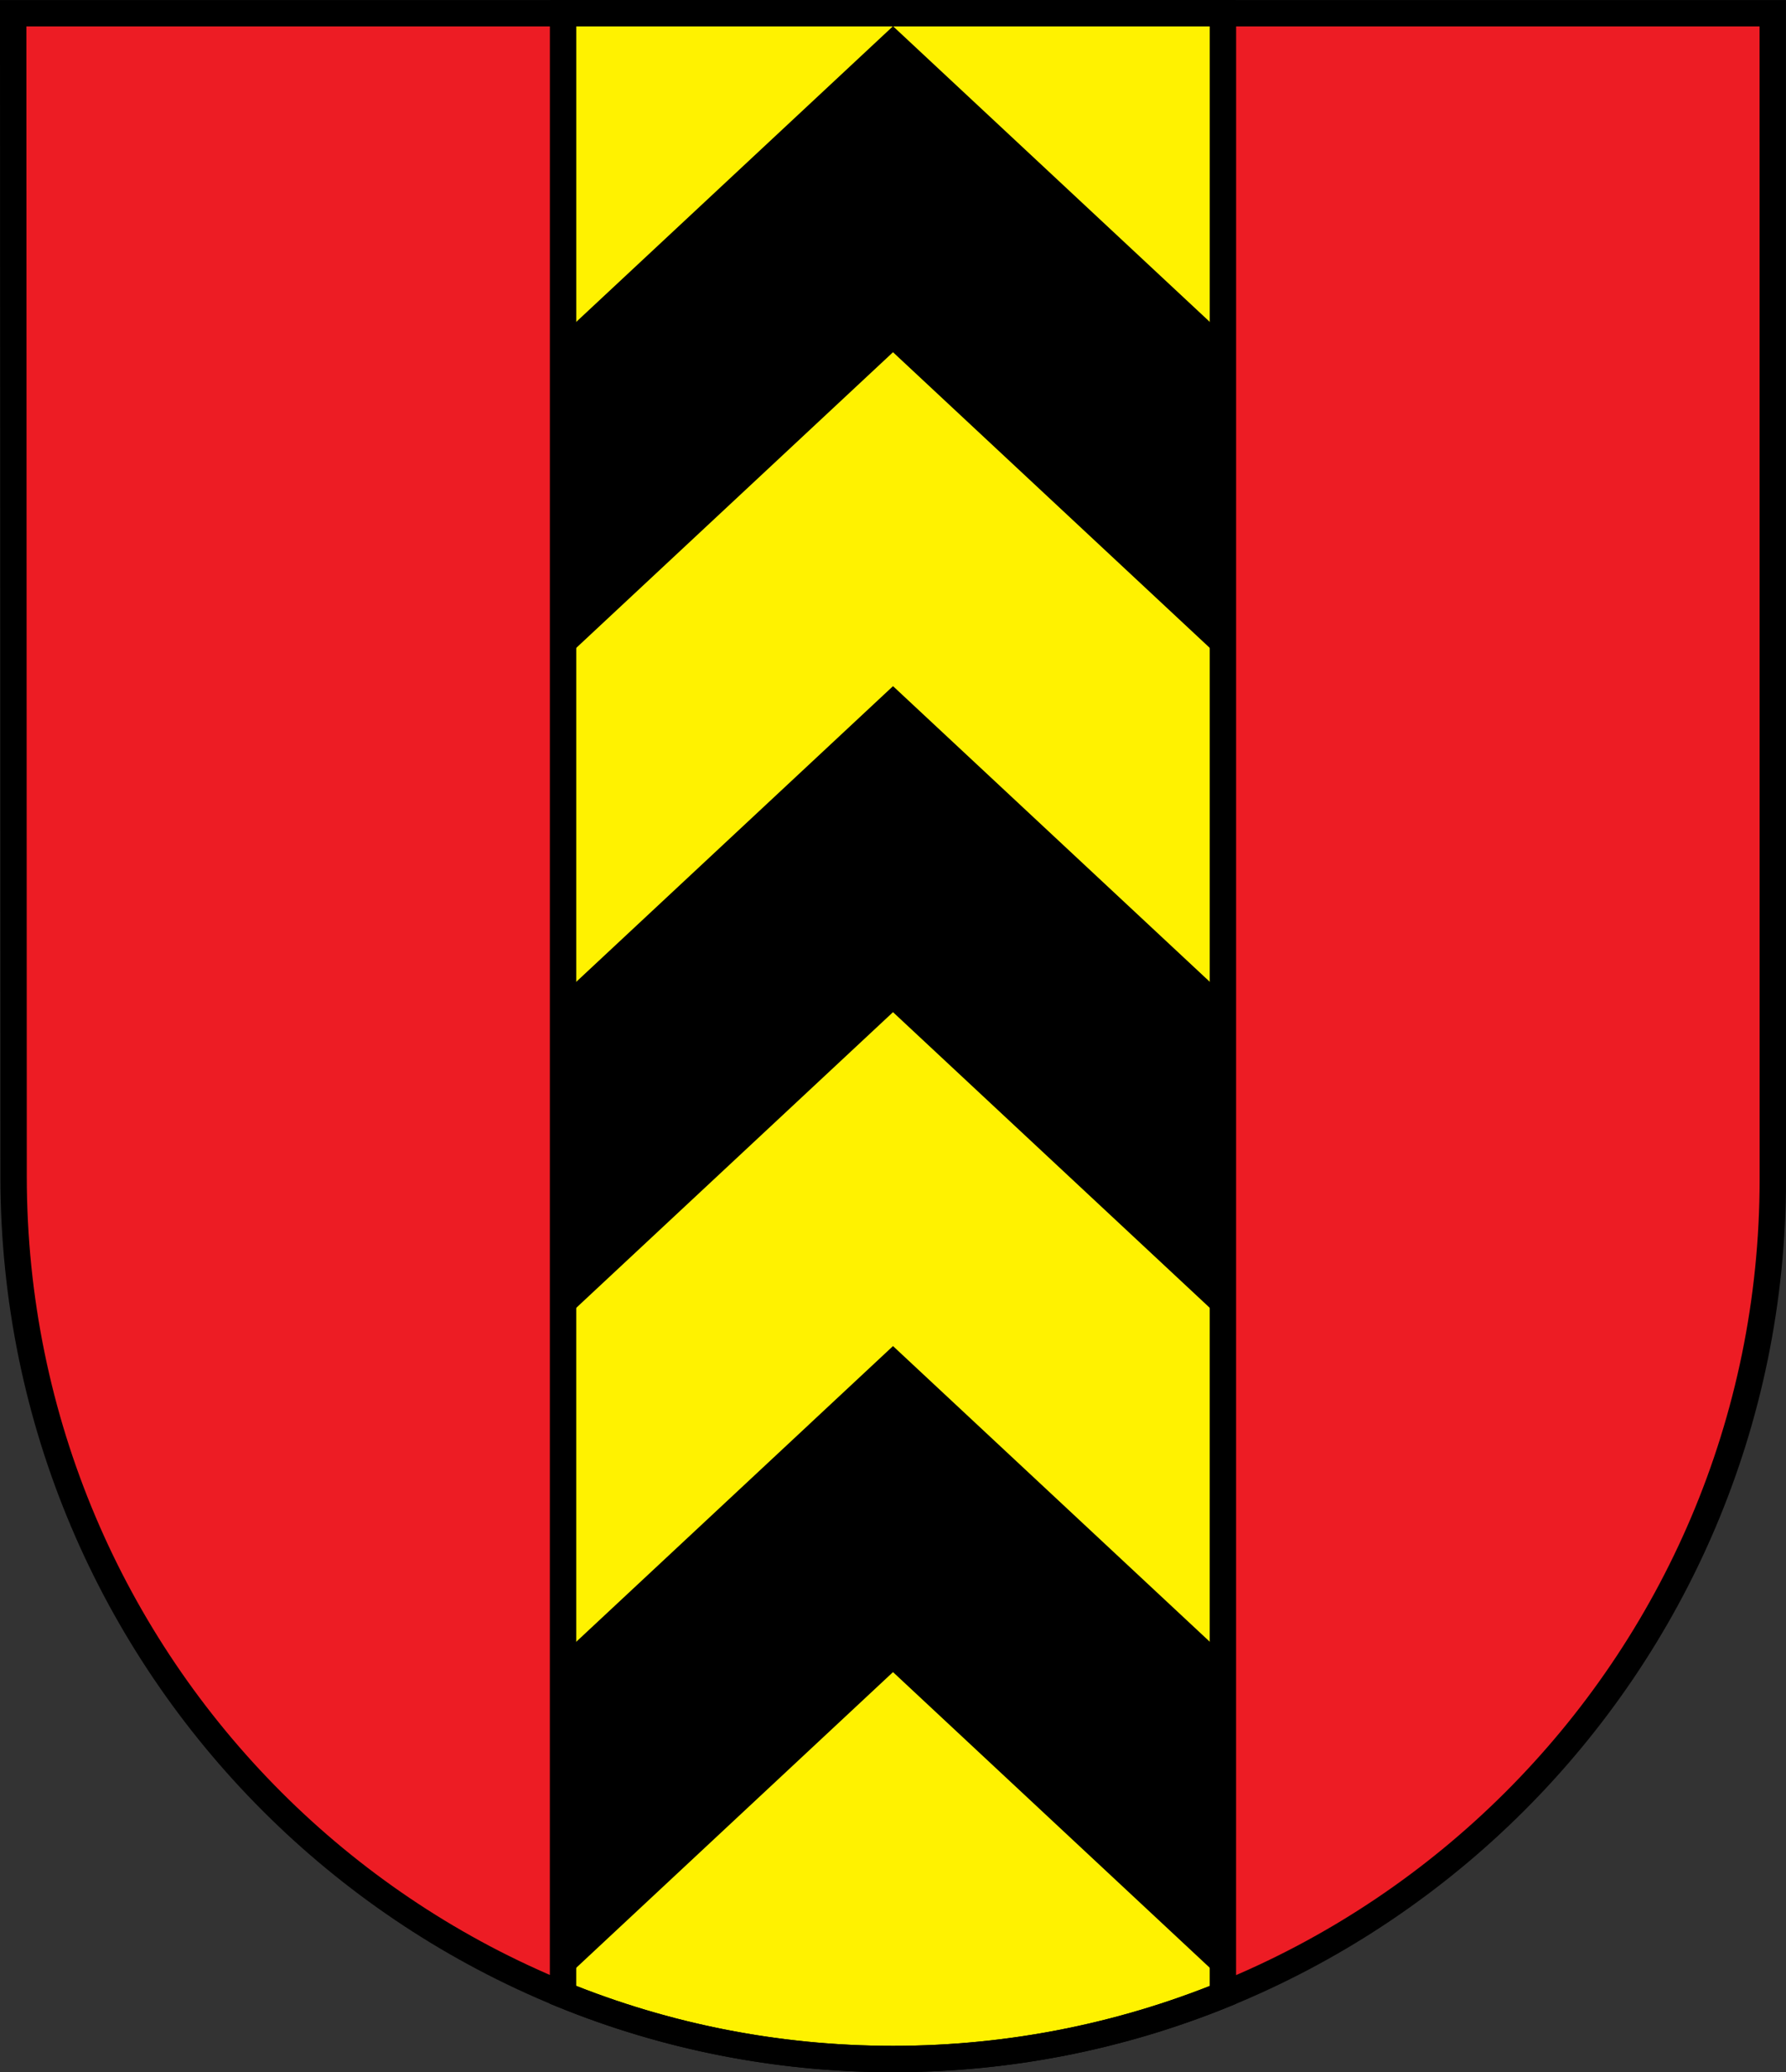 <?xml version="1.0" encoding="UTF-8" standalone="no"?>
<!-- Created with Inkscape (http://www.inkscape.org/) -->

<svg
   xmlns:dc="http://purl.org/dc/elements/1.1/"
   xmlns:cc="http://creativecommons.org/ns#"
   xmlns:rdf="http://www.w3.org/1999/02/22-rdf-syntax-ns#"
   xmlns:svg="http://www.w3.org/2000/svg"
   xmlns="http://www.w3.org/2000/svg"
   xmlns:sodipodi="http://sodipodi.sourceforge.net/DTD/sodipodi-0.dtd"
   xmlns:inkscape="http://www.inkscape.org/namespaces/inkscape"
   width="719.281"
   height="834.469"
   id="svg2"
   sodipodi:version="0.32"
   inkscape:version="0.48.2 r9819"
   sodipodi:docname="Gemeindewappen Badenweiler.svg"
   inkscape:output_extension="org.inkscape.output.svg.inkscape"
   version="1.0"
   style="display:inline">
  <rect width="100%" height="100%" fill="#333333" stroke="none"/>
  <defs
     id="defs4">
    <inkscape:perspective
       sodipodi:type="inkscape:persp3d"
       inkscape:vp_x="0 : 526.18109 : 1"
       inkscape:vp_y="0 : 1000 : 0"
       inkscape:vp_z="744.09448 : 526.18109 : 1"
       inkscape:persp3d-origin="372.04724 : 350.78739 : 1"
       id="perspective10" />
    <inkscape:perspective
       id="perspective2447"
       inkscape:persp3d-origin="372.04724 : 350.78739 : 1"
       inkscape:vp_z="744.09448 : 526.18109 : 1"
       inkscape:vp_y="0 : 1000 : 0"
       inkscape:vp_x="0 : 526.18109 : 1"
       sodipodi:type="inkscape:persp3d" />
    <inkscape:perspective
       id="perspective4411"
       inkscape:persp3d-origin="372.04724 : 350.78739 : 1"
       inkscape:vp_z="744.09448 : 526.18109 : 1"
       inkscape:vp_y="0 : 1000 : 0"
       inkscape:vp_x="0 : 526.18109 : 1"
       sodipodi:type="inkscape:persp3d" />
    <inkscape:perspective
       sodipodi:type="inkscape:persp3d"
       inkscape:vp_x="0 : 526.18109 : 1"
       inkscape:vp_y="0 : 1000 : 0"
       inkscape:vp_z="744.09448 : 526.18109 : 1"
       inkscape:persp3d-origin="372.04724 : 350.78739 : 1"
       id="perspective2393" />
    <inkscape:perspective
       sodipodi:type="inkscape:persp3d"
       inkscape:vp_x="0 : 526.18109 : 1"
       inkscape:vp_y="0 : 1000 : 0"
       inkscape:vp_z="744.09448 : 526.18109 : 1"
       inkscape:persp3d-origin="372.04724 : 350.78739 : 1"
       id="perspective2468" />
    <clipPath
       id="id0">
      <rect
         id="rect9"
         height="225.129"
         width="179.897"
         y="0"
         x="0" />
    </clipPath>
    <style
       id="style6"
       type="text/css">
   
    .str0 {stroke:#1F1A17;stroke-width:0.076;stroke-linecap:round;stroke-linejoin:round}
    .str7 {stroke:#0A0B0C;stroke-linecap:round;stroke-linejoin:round}
    .str6 {stroke:#1F1A17;stroke-linecap:round}
    .str5 {stroke:#1F1A17;stroke-linecap:round;stroke-linejoin:round}
    .str4 {stroke:#1F1A17;stroke-linecap:round;stroke-linejoin:round}
    .str2 {stroke:#1F1A17;stroke-width:2;stroke-linejoin:round}
    .str1 {stroke:#0A0B0C;stroke-width:2.5;stroke-linecap:round;stroke-linejoin:round}
    .str3 {stroke:#1F1A17;stroke-width:2.5}
    .fil3 {fill:none}
    .fil1 {fill:#00923F}
    .fil5 {fill:#1F1A17}
    .fil2 {fill:white}
    .fil4 {fill:blue}
    .fil0 {fill:#FFCC00}
   
  </style>
    <inkscape:perspective
       id="perspective48"
       inkscape:persp3d-origin="372.04724 : 350.78739 : 1"
       inkscape:vp_z="744.09448 : 526.18109 : 1"
       inkscape:vp_y="0 : 1000 : 0"
       inkscape:vp_x="0 : 526.18109 : 1"
       sodipodi:type="inkscape:persp3d" />
    <inkscape:perspective
       id="perspective2483"
       inkscape:persp3d-origin="372.04724 : 350.78739 : 1"
       inkscape:vp_z="744.09448 : 526.18109 : 1"
       inkscape:vp_y="0 : 1000 : 0"
       inkscape:vp_x="0 : 526.18109 : 1"
       sodipodi:type="inkscape:persp3d" />
    <inkscape:perspective
       id="perspective2502"
       inkscape:persp3d-origin="372.04724 : 350.78739 : 1"
       inkscape:vp_z="744.09448 : 526.18109 : 1"
       inkscape:vp_y="0 : 1000 : 0"
       inkscape:vp_x="0 : 526.18109 : 1"
       sodipodi:type="inkscape:persp3d" />
    <inkscape:perspective
       id="perspective2480"
       inkscape:persp3d-origin="372.04724 : 350.78739 : 1"
       inkscape:vp_z="744.09448 : 526.18109 : 1"
       inkscape:vp_y="0 : 1000 : 0"
       inkscape:vp_x="0 : 526.18109 : 1"
       sodipodi:type="inkscape:persp3d" />
    <inkscape:perspective
       id="perspective3328"
       inkscape:persp3d-origin="372.04724 : 350.78739 : 1"
       inkscape:vp_z="744.09448 : 526.18109 : 1"
       inkscape:vp_y="0 : 1000 : 0"
       inkscape:vp_x="0 : 526.18109 : 1"
       sodipodi:type="inkscape:persp3d" />
    <inkscape:perspective
       id="perspective2531"
       inkscape:persp3d-origin="372.04724 : 350.78739 : 1"
       inkscape:vp_z="744.09448 : 526.18109 : 1"
       inkscape:vp_y="0 : 1000 : 0"
       inkscape:vp_x="0 : 526.18109 : 1"
       sodipodi:type="inkscape:persp3d" />
    <style
       id="style15"
       type="text/css">
  .Rand2 { stroke: #202020; stroke-width:30; }
  .Rand4 { stroke: #202020; stroke-width:60; }
  .Rand6 { stroke: #202020; stroke-width:90; }
  .Gold4 { stroke: #ffef00; stroke-width:60; }
  .Schwarz { fill: #000000; }
  .Blau { fill: #0000ff; }
  .Gold { fill: #ffef00; }
  .Silber { fill: #ffffff; }
  </style>
    <clipPath
       id="clippath">
      <path
         id="path13"
         d="m 360,4140 c 0,1789.403 1450.597,3240 3240,3240 1789.403,0 3240,-1450.597 3240,-3240 l 0,-3870 -6480,0 0,3870 z"
         inkscape:connector-curvature="0" />
    </clipPath>
    <clipPath
       id="krone">
      <path
         d="m 3600,720 c -15,75 -30,150 -60,210 -30,60 -75,105 -135,135 -60,30 -135,45 -135,67 0,23 75,53 128,106 52,52 82,127 97,270 15,142 15,352 15,510 0,157 0,262 -15,330 -15,67 -45,97 -217,112 -173,15 -488,15 -660,15 -173,0 -203,0 -233,-15 -30,-15 -60,-45 -113,-112 -52,-68 -127,-173 -172,-240 -45,-68 -60,-98 -38,-158 23,-60 83,-150 113,-202 30,-53 30,-68 23,-68 -8,0 -23,15 -68,45 -45,30 -120,75 -180,97 -60,23 -105,23 -158,0 -52,-22 -112,-67 -164,-90 -53,-22 -98,-22 -90,0 7,23 67,68 164,150 98,83 233,203 353,353 120,150 225,330 315,495 90,165 165,315 202,405 38,90 38,120 53,135 15,15 45,15 157,0 113,-15 308,-45 458,-60 150,-15 255,-15 360,-15 105,0 210,0 360,15 150,15 345,45 458,60 112,15 142,15 157,0 15,-15 15,-45 53,-135 37,-90 112,-240 202,-405 90,-165 195,-345 315,-495 120,-150 255,-270 353,-353 97,-82 157,-127 164,-150 8,-22 -37,-22 -90,0 -52,23 -112,68 -164,90 -53,23 -98,23 -158,0 -60,-22 -135,-67 -180,-97 -45,-30 -60,-45 -68,-45 -7,0 -7,15 23,68 30,52 90,142 113,202 22,60 7,90 -38,158 -45,67 -120,172 -172,240 -53,67 -83,97 -113,112 -30,15 -60,15 -233,15 -172,0 -487,0 -660,-15 -172,-15 -202,-45 -217,-112 -15,-68 -15,-173 -15,-330 0,-158 0,-368 15,-510 15,-143 45,-218 97,-270 53,-53 128,-83 128,-106 0,-22 -75,-37 -135,-67 -60,-30 -105,-75 -135,-135 -30,-60 -45,-135 -60,-210 z"
         id="krone1c-1"
         inkscape:connector-curvature="0" />
    </clipPath>
    <inkscape:perspective
       id="perspective99"
       inkscape:persp3d-origin="219 : 160 : 1"
       inkscape:vp_z="438 : 240 : 1"
       inkscape:vp_y="0 : 1000 : 0"
       inkscape:vp_x="0 : 240 : 1"
       sodipodi:type="inkscape:persp3d" />
    <style
       id="style3521"
       type="text/css">
  .Rand2 { stroke: #202020; stroke-width:30; }
  .Rand4 { stroke: #202020; stroke-width:60; }
  .Rand6 { stroke: #202020; stroke-width:90; }
  .Gold4 { stroke: #ffef00; stroke-width:60; }
  .Schwarz { fill: #000000; }
  .Blau { fill: #0000ff; }
  .Gold { fill: #ffef00; }
  .Silber { fill: #ffffff; }
  </style>
    <clipPath
       id="clipPath3517">
      <path
         id="path3519"
         d="m 360,4140 c 0,1789.403 1450.597,3240 3240,3240 1789.403,0 3240,-1450.597 3240,-3240 l 0,-3870 -6480,0 0,3870 z"
         inkscape:connector-curvature="0" />
    </clipPath>
    <clipPath
       id="clipPath3513">
      <path
         d="m 3600,720 c -15,75 -30,150 -60,210 -30,60 -75,105 -135,135 -60,30 -135,45 -135,67 0,23 75,53 128,106 52,52 82,127 97,270 15,142 15,352 15,510 0,157 0,262 -15,330 -15,67 -45,97 -217,112 -173,15 -488,15 -660,15 -173,0 -203,0 -233,-15 -30,-15 -60,-45 -113,-112 -52,-68 -127,-173 -172,-240 -45,-68 -60,-98 -38,-158 23,-60 83,-150 113,-202 30,-53 30,-68 23,-68 -8,0 -23,15 -68,45 -45,30 -120,75 -180,97 -60,23 -105,23 -158,0 -52,-22 -112,-67 -164,-90 -53,-22 -98,-22 -90,0 7,23 67,68 164,150 98,83 233,203 353,353 120,150 225,330 315,495 90,165 165,315 202,405 38,90 38,120 53,135 15,15 45,15 157,0 113,-15 308,-45 458,-60 150,-15 255,-15 360,-15 105,0 210,0 360,15 150,15 345,45 458,60 112,15 142,15 157,0 15,-15 15,-45 53,-135 37,-90 112,-240 202,-405 90,-165 195,-345 315,-495 120,-150 255,-270 353,-353 97,-82 157,-127 164,-150 8,-22 -37,-22 -90,0 -52,23 -112,68 -164,90 -53,23 -98,23 -158,0 -60,-22 -135,-67 -180,-97 -45,-30 -60,-45 -68,-45 -7,0 -7,15 23,68 30,52 90,142 113,202 22,60 7,90 -38,158 -45,67 -120,172 -172,240 -53,67 -83,97 -113,112 -30,15 -60,15 -233,15 -172,0 -487,0 -660,-15 -172,-15 -202,-45 -217,-112 -15,-68 -15,-173 -15,-330 0,-158 0,-368 15,-510 15,-143 45,-218 97,-270 53,-53 128,-83 128,-106 0,-22 -75,-37 -135,-67 -60,-30 -105,-75 -135,-135 -30,-60 -45,-135 -60,-210 z"
         id="path3515"
         inkscape:connector-curvature="0" />
    </clipPath>
    <inkscape:perspective
       id="perspective3511"
       inkscape:persp3d-origin="219 : 160 : 1"
       inkscape:vp_z="438 : 240 : 1"
       inkscape:vp_y="0 : 1000 : 0"
       inkscape:vp_x="0 : 240 : 1"
       sodipodi:type="inkscape:persp3d" />
    <inkscape:perspective
       id="perspective2748"
       inkscape:persp3d-origin="372.04724 : 350.78739 : 1"
       inkscape:vp_z="744.09448 : 526.18109 : 1"
       inkscape:vp_y="0 : 1000 : 0"
       inkscape:vp_x="0 : 526.18109 : 1"
       sodipodi:type="inkscape:persp3d" />
    <inkscape:perspective
       id="perspective2621"
       inkscape:persp3d-origin="372.04724 : 350.78739 : 1"
       inkscape:vp_z="744.09448 : 526.18109 : 1"
       inkscape:vp_y="0 : 1000 : 0"
       inkscape:vp_x="0 : 526.18109 : 1"
       sodipodi:type="inkscape:persp3d" />
    <inkscape:perspective
       id="perspective3295"
       inkscape:persp3d-origin="372.04724 : 350.78739 : 1"
       inkscape:vp_z="744.09448 : 526.18109 : 1"
       inkscape:vp_y="0 : 1000 : 0"
       inkscape:vp_x="0 : 526.18109 : 1"
       sodipodi:type="inkscape:persp3d" />
    <inkscape:perspective
       id="perspective3282"
       inkscape:persp3d-origin="372.04724 : 350.78739 : 1"
       inkscape:vp_z="744.09448 : 526.18109 : 1"
       inkscape:vp_y="0 : 1000 : 0"
       inkscape:vp_x="0 : 526.18109 : 1"
       sodipodi:type="inkscape:persp3d" />
  </defs>
  <sodipodi:namedview
     id="base"
     pagecolor="#ffffff"
     bordercolor="#666666"
     borderopacity="1.0"
     inkscape:pageopacity="0.0"
     inkscape:pageshadow="2"
     inkscape:zoom="0.45119981"
     inkscape:cx="-241.06423"
     inkscape:cy="776.1963"
     inkscape:document-units="mm"
     inkscape:current-layer="layer4"
     showgrid="true"
     inkscape:window-width="1920"
     inkscape:window-height="1032"
     inkscape:window-x="-4"
     inkscape:window-y="-4"
     inkscape:snap-global="true"
     showguides="true"
     inkscape:guide-bbox="true"
     objecttolerance="20"
     gridtolerance="20"
     guidetolerance="20"
     inkscape:snap-intersection-grid-guide="false"
     inkscape:snap-center="true"
     inkscape:window-maximized="1"
     fit-margin-top="0"
     fit-margin-left="0"
     fit-margin-right="0"
     fit-margin-bottom="0" />
  <g
     inkscape:groupmode="layer"
     id="layer5"
     inkscape:label="Schildfüllung"
     style="display:inline"
     transform="translate(5.312,-72.625)" />
  <g
     inkscape:groupmode="layer"
     id="layer3"
     inkscape:label="Ebene 1"
     style="display:inline"
     transform="translate(-44.486,-114.193)">
    <path
       id="path3364"
       style="fill:#ff0000;fill-opacity:1;fill-rule:nonzero;stroke:none;display:inline"
       d=""
       sodipodi:nodetypes="cc"
       inkscape:connector-curvature="0" />
    <path
       style="fill:none;stroke:#000000;stroke-width:3.543;stroke-linecap:round;stroke-linejoin:round;stroke-miterlimit:4;stroke-opacity:1;stroke-dasharray:none;display:inline"
       id="path3329"
       sodipodi:nodetypes="cc"
       d=""
       inkscape:connector-curvature="0" />
    <path
       style="fill:none;stroke:#ff0000;stroke-width:1.772;stroke-linecap:round;stroke-linejoin:round;stroke-miterlimit:4;stroke-opacity:1;stroke-dasharray:none;display:inline"
       id="path3430"
       sodipodi:nodetypes="cc"
       d=""
       inkscape:connector-curvature="0" />
    <path
       style="fill:none;stroke:#00ff00;stroke-width:3.543;stroke-linecap:round;stroke-linejoin:round;stroke-miterlimit:4;stroke-opacity:1;stroke-dasharray:none;display:inline"
       id="path3460"
       sodipodi:nodetypes="cz"
       d=""
       inkscape:connector-curvature="0" />
    <path
       style="fill:none;stroke:#00ff00;stroke-width:3.543;stroke-linecap:round;stroke-linejoin:round;stroke-miterlimit:4;stroke-opacity:1;stroke-dasharray:none;display:inline"
       id="path3497"
       sodipodi:nodetypes="cc"
       d=""
       inkscape:connector-curvature="0" />
    <path
       style="fill:none;stroke:#00ff00;stroke-width:3.543;stroke-linecap:round;stroke-linejoin:round;stroke-miterlimit:4;stroke-opacity:1;stroke-dasharray:none;display:inline"
       id="path3499"
       sodipodi:nodetypes="cc"
       d=""
       inkscape:connector-curvature="0" />
    <path
       style="fill:none;stroke:#00ff00;stroke-width:3.543;stroke-linecap:round;stroke-linejoin:round;stroke-miterlimit:4;stroke-opacity:1;stroke-dasharray:none;display:inline"
       id="path3501"
       sodipodi:nodetypes="cc"
       d=""
       inkscape:connector-curvature="0" />
    <path
       style="fill:none;stroke:#00ff00;stroke-width:3.543;stroke-linecap:round;stroke-linejoin:round;stroke-miterlimit:4;stroke-opacity:1;stroke-dasharray:none;display:inline"
       id="path3503"
       sodipodi:nodetypes="cc"
       d=""
       inkscape:connector-curvature="0" />
    <path
       style="fill:none;stroke:#00ff00;stroke-width:3.543;stroke-linecap:round;stroke-linejoin:round;stroke-miterlimit:4;stroke-opacity:1;stroke-dasharray:none;display:inline"
       id="path3505"
       sodipodi:nodetypes="cc"
       d=""
       inkscape:connector-curvature="0" />
    <path
       style="fill:none;stroke:#00ff00;stroke-width:3.543;stroke-linecap:round;stroke-linejoin:round;stroke-miterlimit:4;stroke-opacity:1;stroke-dasharray:none;display:inline"
       id="path3507"
       sodipodi:nodetypes="cc"
       d=""
       inkscape:connector-curvature="0" />
    <path
       style="fill:none;stroke:#00ff00;stroke-width:3.543;stroke-linecap:round;stroke-linejoin:round;stroke-miterlimit:4;stroke-opacity:1;stroke-dasharray:none;display:inline"
       id="path3509"
       sodipodi:nodetypes="cc"
       d=""
       inkscape:connector-curvature="0" />
    <path
       style="fill:none;stroke:#00ff00;stroke-width:3.543;stroke-linecap:round;stroke-linejoin:round;stroke-miterlimit:4;stroke-opacity:1;stroke-dasharray:none;display:inline"
       id="path3511"
       sodipodi:nodetypes="cc"
       d=""
       inkscape:connector-curvature="0" />
    <path
       style="fill:none;stroke:#00ff00;stroke-width:3.543;stroke-linecap:round;stroke-linejoin:round;stroke-miterlimit:4;stroke-opacity:1;stroke-dasharray:none;display:inline"
       id="path3513"
       sodipodi:nodetypes="cc"
       d=""
       inkscape:connector-curvature="0" />
    <path
       style="fill:none;stroke:#00ff00;stroke-width:3.543;stroke-linecap:round;stroke-linejoin:round;stroke-miterlimit:4;stroke-opacity:1;stroke-dasharray:none;display:inline"
       id="path3516"
       sodipodi:nodetypes="cc"
       d=""
       inkscape:connector-curvature="0" />
    <path
       style="fill:none;stroke:#00ff00;stroke-width:3.543;stroke-linecap:round;stroke-linejoin:round;stroke-miterlimit:4;stroke-opacity:1;stroke-dasharray:none;display:inline"
       id="path3518"
       sodipodi:nodetypes="cc"
       d=""
       inkscape:connector-curvature="0" />
    <path
       style="fill:none;stroke:#00ff00;stroke-width:3.543;stroke-linecap:round;stroke-linejoin:round;stroke-miterlimit:4;stroke-opacity:1;stroke-dasharray:none;display:inline"
       id="path3520"
       sodipodi:nodetypes="cc"
       d=""
       inkscape:connector-curvature="0" />
    <path
       style="fill:none;stroke:#00ff00;stroke-width:3.543;stroke-linecap:round;stroke-linejoin:round;stroke-miterlimit:4;stroke-opacity:1;stroke-dasharray:none;display:inline"
       id="path3522"
       sodipodi:nodetypes="cc"
       d=""
       inkscape:connector-curvature="0" />
    <path
       style="fill:none;stroke:#00ff00;stroke-width:3.543;stroke-linecap:round;stroke-linejoin:round;stroke-miterlimit:4;stroke-opacity:1;stroke-dasharray:none;display:inline"
       id="path3524"
       sodipodi:nodetypes="cc"
       d=""
       inkscape:connector-curvature="0" />
    <path
       style="fill:none;stroke:#00ff00;stroke-width:3.543;stroke-linecap:round;stroke-linejoin:round;stroke-miterlimit:4;stroke-opacity:1;stroke-dasharray:none;display:inline"
       id="path3526"
       sodipodi:nodetypes="cc"
       d=""
       inkscape:connector-curvature="0" />
    <path
       style="fill:none;stroke:#00ff00;stroke-width:3.543;stroke-linecap:round;stroke-linejoin:round;stroke-miterlimit:4;stroke-opacity:1;stroke-dasharray:none;display:inline"
       id="path3528"
       sodipodi:nodetypes="cc"
       d=""
       inkscape:connector-curvature="0" />
    <path
       style="fill:none;stroke:#000000;stroke-width:2.48;stroke-linecap:round;stroke-linejoin:round;stroke-miterlimit:4;stroke-opacity:1;stroke-dasharray:none;display:inline"
       id="path3477"
       sodipodi:nodetypes="cc"
       d=""
       inkscape:connector-curvature="0" />
  </g>
  <g
     inkscape:groupmode="layer"
     id="layer4"
     inkscape:label="Rahmen"
     style="display:inline"
     transform="translate(5.312,-72.625)">
    <g
       id="g4076">
      <path
         inkscape:connector-curvature="0"
         sodipodi:nodetypes="ccccscc"
         d="M 708.646,546.646 708.631,77.953 4e-5,77.953 7.3228348e-6,547.441 C 0.177,744.378 158.829,901.772 354.331,901.772 c 195.501,0 354.315,-158.848 354.315,-355.126 z"
         style="fill:#ed1c24;fill-opacity:1;fill-rule:nonzero;stroke:none;display:inline"
         id="path3264" />
      <path
         sodipodi:nodetypes="ccsccc"
         inkscape:connector-curvature="0"
         id="path3272"
         d="m 221.457,77.953 -0.013,797.975 c 41.065,16.683 85.952,25.844 132.887,25.844 46.927,0 91.775,-9.157 132.861,-25.812 l 0.013,-798.006 z"
         style="fill:#fff200;fill-opacity:1;stroke:#000000;stroke-width:10.63;stroke-linecap:square;stroke-linejoin:miter;stroke-miterlimit:4;stroke-opacity:1;stroke-dasharray:none;display:inline" />
      <path
         sodipodi:nodetypes="ccccccc"
         inkscape:connector-curvature="0"
         id="path3838"
         d="m 404.129,128.379 -132.874,124.016 0,124.016 132.874,-124.016 132.874,124.016 0,-124.016 z"
         style="fill:#000000;fill-opacity:1;stroke:#000000;stroke-width:5.315;stroke-linecap:butt;stroke-linejoin:miter;stroke-miterlimit:4;stroke-opacity:1;stroke-dasharray:none;display:inline"
         transform="translate(-49.798,-41.568)" />
      <path
         style="fill:#000000;fill-opacity:1;stroke:#000000;stroke-width:5.315;stroke-linecap:butt;stroke-linejoin:miter;stroke-miterlimit:4;stroke-opacity:1;stroke-dasharray:none;display:inline"
         d="m 404.129,394.127 -132.874,124.016 0,124.016 132.874,-124.016 132.874,124.016 0,-124.016 z"
         id="path4067"
         inkscape:connector-curvature="0"
         sodipodi:nodetypes="ccccccc"
         transform="translate(-49.798,-41.568)" />
      <path
         sodipodi:nodetypes="ccccccc"
         inkscape:connector-curvature="0"
         id="path4069"
         d="m 404.129,659.875 -132.874,124.016 0,124.016 132.874,-124.016 132.874,124.016 0,-124.016 z"
         style="fill:#000000;fill-opacity:1;stroke:#000000;stroke-width:5.315;stroke-linecap:butt;stroke-linejoin:miter;stroke-miterlimit:4;stroke-opacity:1;stroke-dasharray:none;display:inline"
         transform="translate(-49.798,-41.568)" />
      <path
         inkscape:connector-curvature="0"
         id="path3185"
         style="fill:none;stroke:#000000;stroke-width:10.63;stroke-linecap:square;stroke-linejoin:miter;stroke-miterlimit:4;stroke-opacity:1;stroke-dasharray:none;display:inline"
         d="M 708.661,547.441 708.631,77.953 0,77.953 0.161,546.646 C 0.338,743.583 159.449,901.772 354.331,901.772 c 194.882,0 354.331,-158.053 354.331,-354.331 z"
         sodipodi:nodetypes="ccccsc" />
    </g>
  </g>
</svg>
